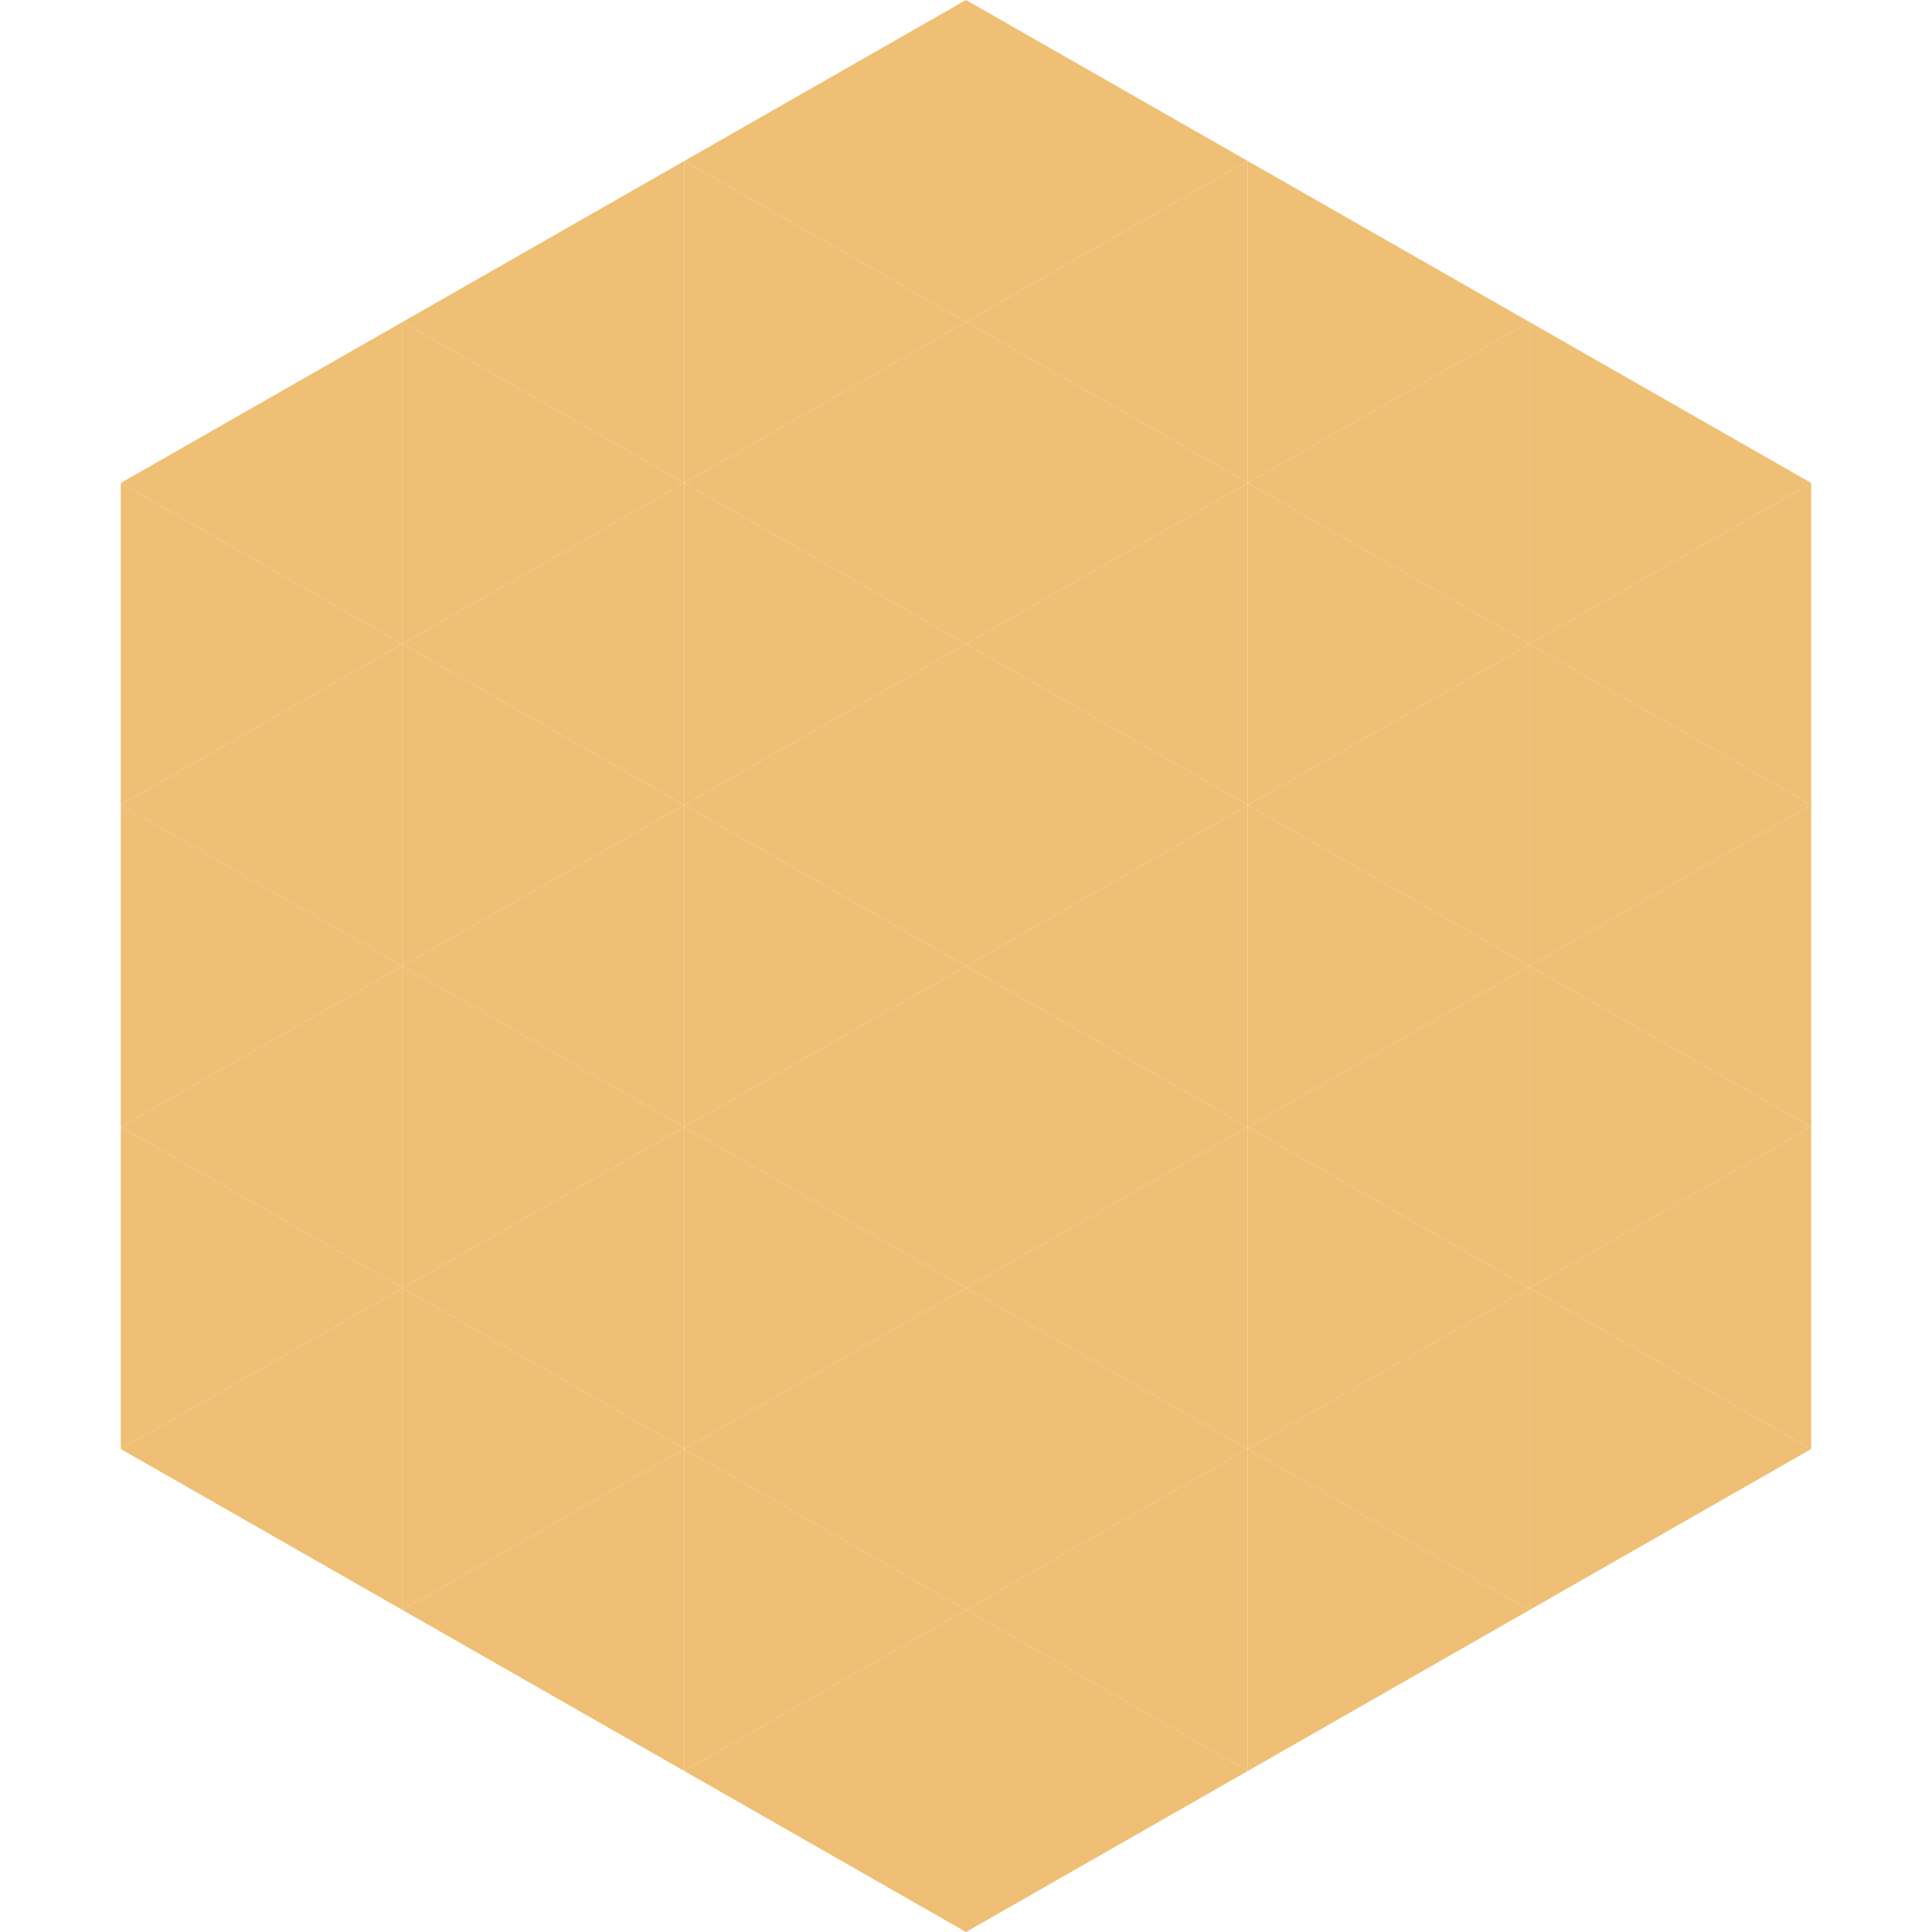 <?xml version="1.0"?>
<!-- Generated by SVGo -->
<svg width="240" height="240"
     xmlns="http://www.w3.org/2000/svg"
     xmlns:xlink="http://www.w3.org/1999/xlink">
<polygon points="50,40 15,60 50,80" style="fill:rgb(238,191,117)" />
<polygon points="190,40 225,60 190,80" style="fill:rgb(238,191,117)" />
<polygon points="15,60 50,80 15,100" style="fill:rgb(238,191,117)" />
<polygon points="225,60 190,80 225,100" style="fill:rgb(238,191,117)" />
<polygon points="50,80 15,100 50,120" style="fill:rgb(238,191,117)" />
<polygon points="190,80 225,100 190,120" style="fill:rgb(238,191,117)" />
<polygon points="15,100 50,120 15,140" style="fill:rgb(238,191,117)" />
<polygon points="225,100 190,120 225,140" style="fill:rgb(238,191,117)" />
<polygon points="50,120 15,140 50,160" style="fill:rgb(238,191,117)" />
<polygon points="190,120 225,140 190,160" style="fill:rgb(238,191,117)" />
<polygon points="15,140 50,160 15,180" style="fill:rgb(238,191,117)" />
<polygon points="225,140 190,160 225,180" style="fill:rgb(238,191,117)" />
<polygon points="50,160 15,180 50,200" style="fill:rgb(238,191,117)" />
<polygon points="190,160 225,180 190,200" style="fill:rgb(238,191,117)" />
<polygon points="15,180 50,200 15,220" style="fill:rgb(255,255,255); fill-opacity:0" />
<polygon points="225,180 190,200 225,220" style="fill:rgb(255,255,255); fill-opacity:0" />
<polygon points="50,0 85,20 50,40" style="fill:rgb(255,255,255); fill-opacity:0" />
<polygon points="190,0 155,20 190,40" style="fill:rgb(255,255,255); fill-opacity:0" />
<polygon points="85,20 50,40 85,60" style="fill:rgb(238,191,117)" />
<polygon points="155,20 190,40 155,60" style="fill:rgb(238,191,117)" />
<polygon points="50,40 85,60 50,80" style="fill:rgb(238,191,117)" />
<polygon points="190,40 155,60 190,80" style="fill:rgb(238,191,117)" />
<polygon points="85,60 50,80 85,100" style="fill:rgb(238,191,117)" />
<polygon points="155,60 190,80 155,100" style="fill:rgb(238,191,117)" />
<polygon points="50,80 85,100 50,120" style="fill:rgb(238,191,117)" />
<polygon points="190,80 155,100 190,120" style="fill:rgb(238,191,117)" />
<polygon points="85,100 50,120 85,140" style="fill:rgb(238,191,117)" />
<polygon points="155,100 190,120 155,140" style="fill:rgb(238,191,117)" />
<polygon points="50,120 85,140 50,160" style="fill:rgb(238,191,117)" />
<polygon points="190,120 155,140 190,160" style="fill:rgb(238,191,117)" />
<polygon points="85,140 50,160 85,180" style="fill:rgb(238,191,117)" />
<polygon points="155,140 190,160 155,180" style="fill:rgb(238,191,117)" />
<polygon points="50,160 85,180 50,200" style="fill:rgb(238,191,117)" />
<polygon points="190,160 155,180 190,200" style="fill:rgb(238,191,117)" />
<polygon points="85,180 50,200 85,220" style="fill:rgb(238,191,117)" />
<polygon points="155,180 190,200 155,220" style="fill:rgb(238,191,117)" />
<polygon points="120,0 85,20 120,40" style="fill:rgb(238,191,117)" />
<polygon points="120,0 155,20 120,40" style="fill:rgb(238,191,117)" />
<polygon points="85,20 120,40 85,60" style="fill:rgb(238,191,117)" />
<polygon points="155,20 120,40 155,60" style="fill:rgb(238,191,117)" />
<polygon points="120,40 85,60 120,80" style="fill:rgb(238,191,117)" />
<polygon points="120,40 155,60 120,80" style="fill:rgb(238,191,117)" />
<polygon points="85,60 120,80 85,100" style="fill:rgb(238,191,117)" />
<polygon points="155,60 120,80 155,100" style="fill:rgb(238,191,117)" />
<polygon points="120,80 85,100 120,120" style="fill:rgb(238,191,117)" />
<polygon points="120,80 155,100 120,120" style="fill:rgb(238,191,117)" />
<polygon points="85,100 120,120 85,140" style="fill:rgb(238,191,117)" />
<polygon points="155,100 120,120 155,140" style="fill:rgb(238,191,117)" />
<polygon points="120,120 85,140 120,160" style="fill:rgb(238,191,117)" />
<polygon points="120,120 155,140 120,160" style="fill:rgb(238,191,117)" />
<polygon points="85,140 120,160 85,180" style="fill:rgb(238,191,117)" />
<polygon points="155,140 120,160 155,180" style="fill:rgb(238,191,117)" />
<polygon points="120,160 85,180 120,200" style="fill:rgb(238,191,117)" />
<polygon points="120,160 155,180 120,200" style="fill:rgb(238,191,117)" />
<polygon points="85,180 120,200 85,220" style="fill:rgb(238,191,117)" />
<polygon points="155,180 120,200 155,220" style="fill:rgb(238,191,117)" />
<polygon points="120,200 85,220 120,240" style="fill:rgb(238,191,117)" />
<polygon points="120,200 155,220 120,240" style="fill:rgb(238,191,117)" />
<polygon points="85,220 120,240 85,260" style="fill:rgb(255,255,255); fill-opacity:0" />
<polygon points="155,220 120,240 155,260" style="fill:rgb(255,255,255); fill-opacity:0" />
</svg>
